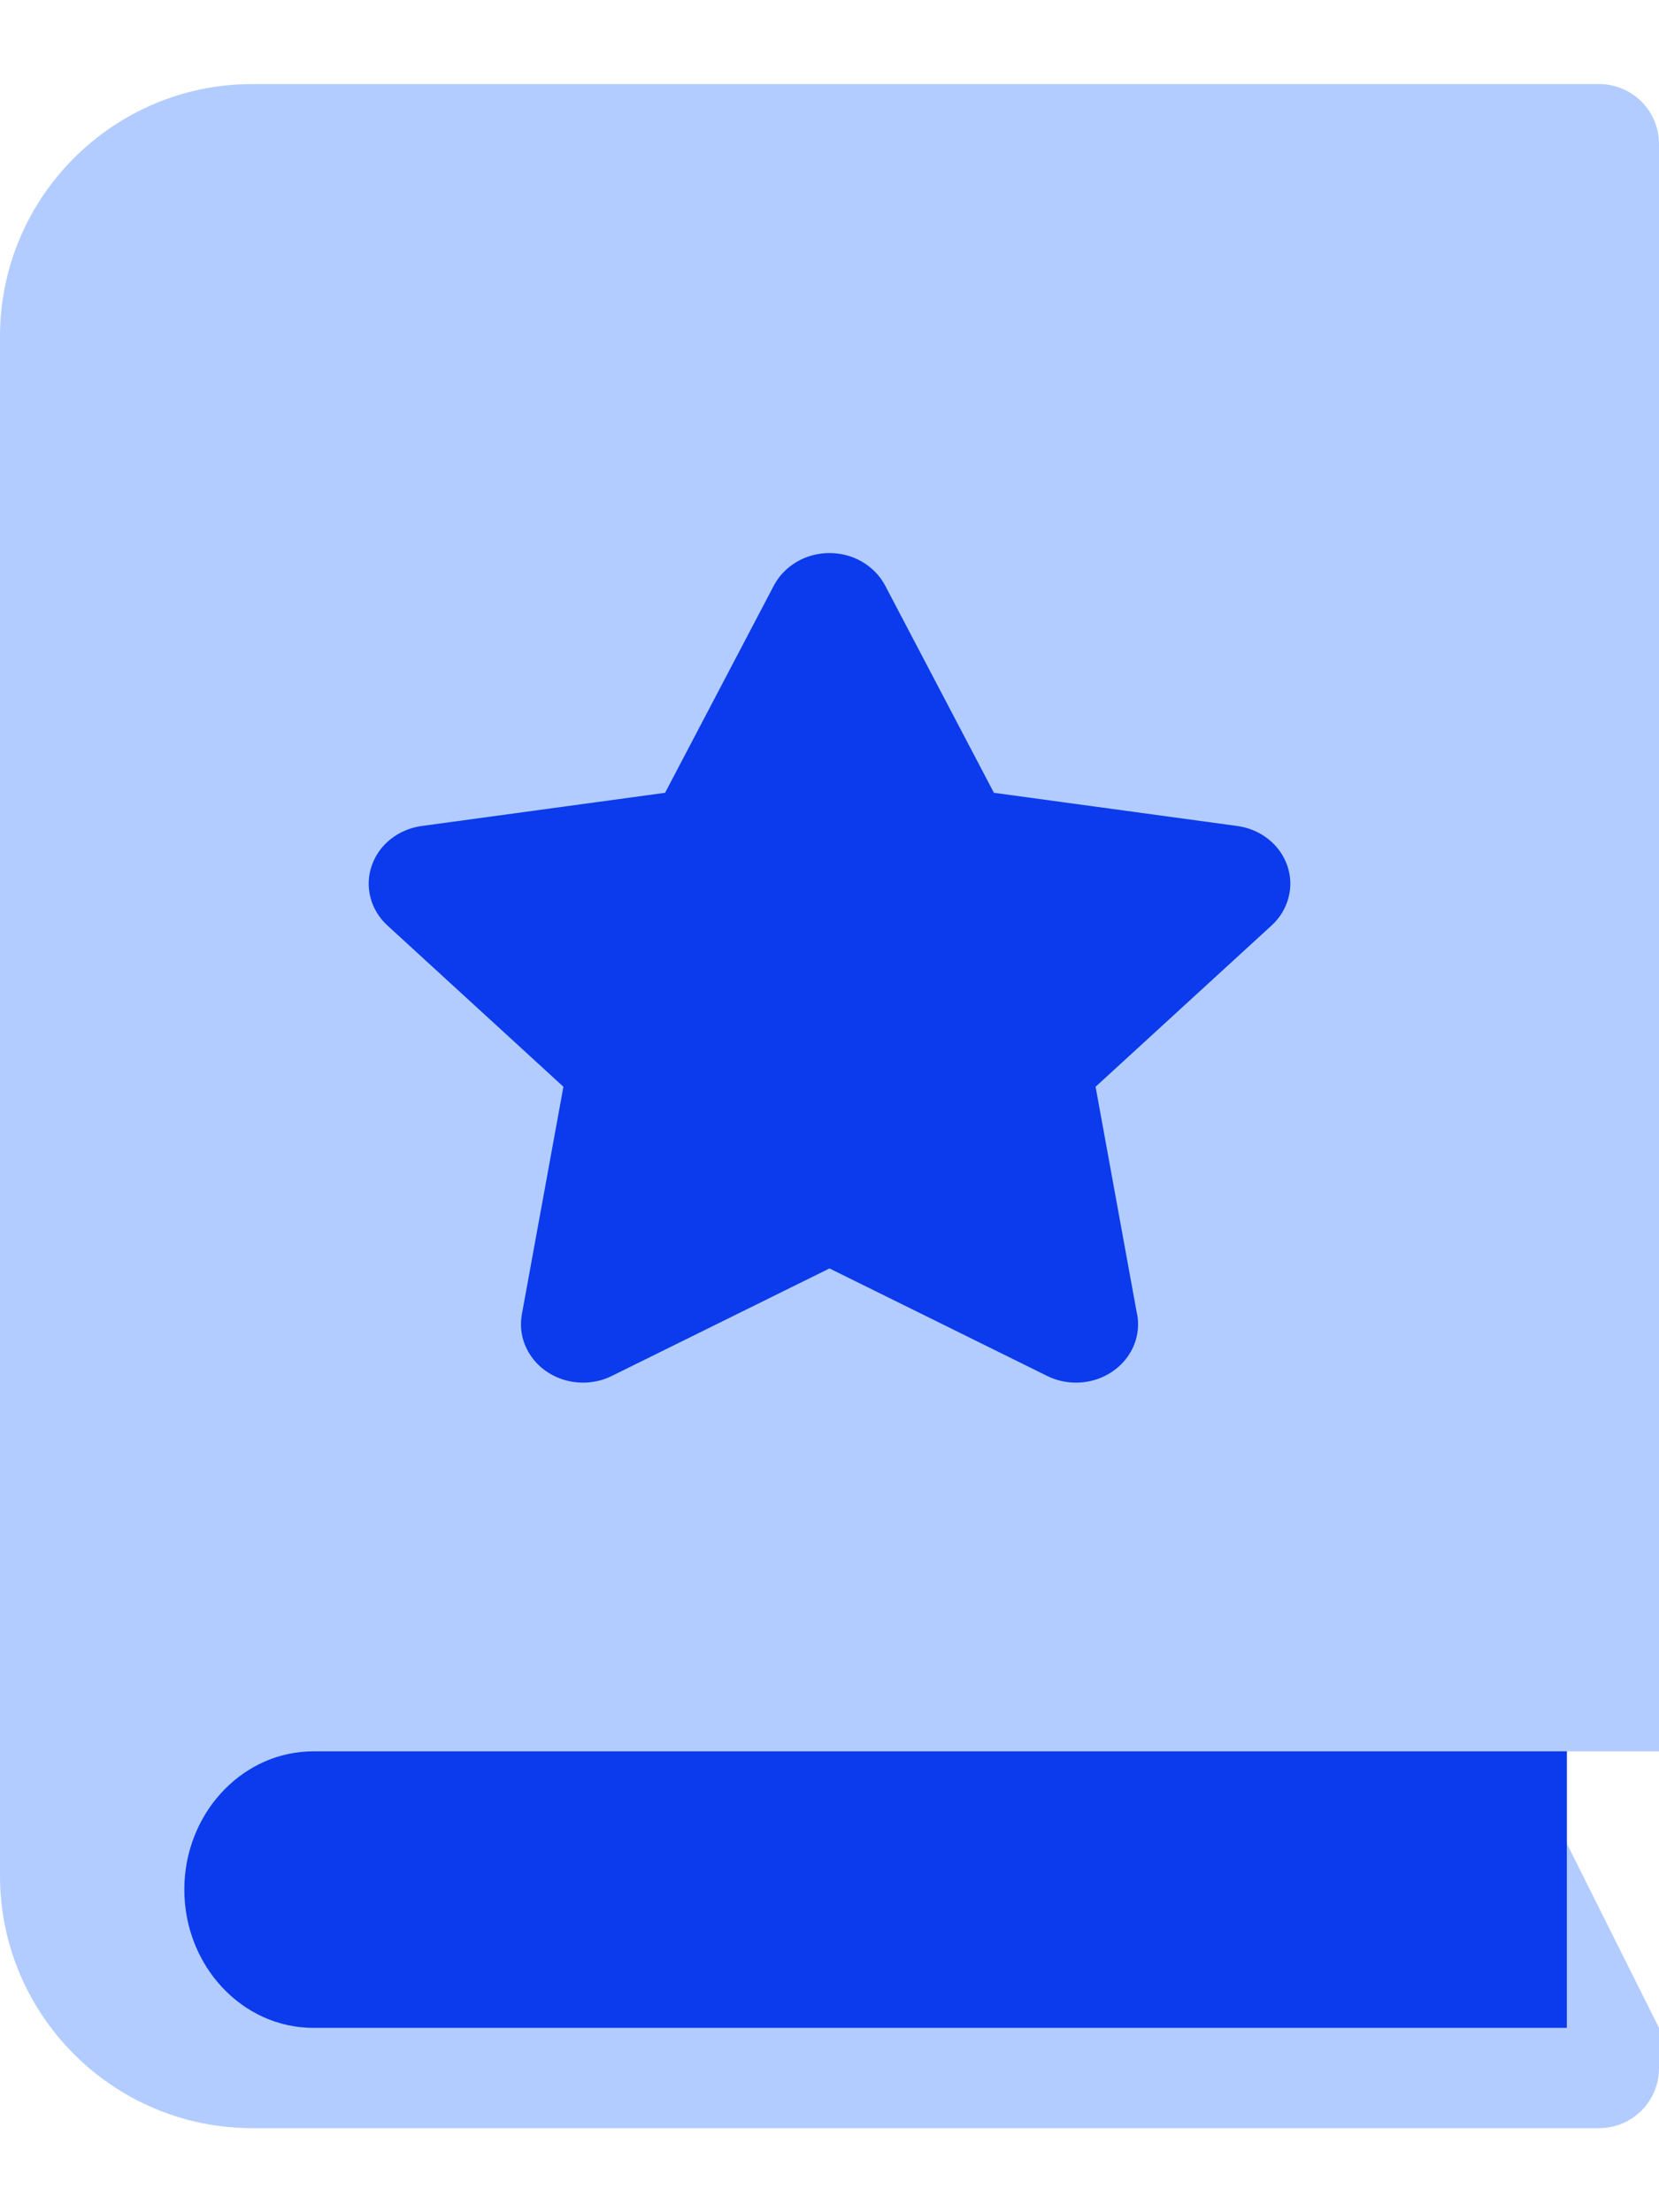 <svg xmlns="http://www.w3.org/2000/svg" width="18" height="24" viewBox="0 0 18 24" fill="none">
<g id="icon">
<rect id="Rectangle 52" x="1" y="3" width="16" height="19" fill="#0B3BEC"/>
<g id="Group">
<g id="Group_2">
<path id="Vector" d="M2.737 0.912H17.35C17.709 0.912 18 1.203 18 1.562V19H17V20L18 22V22.438C18 22.797 17.709 23.088 17.35 23.088H2.737C1.228 23.088 0 21.86 0 20.35V3.65C0 2.14 1.228 0.912 2.737 0.912Z" fill="#B2CCFF"/>
<path id="Vector_2" d="M3.4 22H17V19H3.4C2.655 19 2.044 19.627 2.002 20.415C2.001 20.443 2 20.471 2 20.5C2 21.327 2.628 22 3.4 22Z" fill="#0B3BEC"/>
<path id="Vector_3" d="M4.239 9.103C4.143 9.179 4.072 9.279 4.033 9.392C3.994 9.504 3.99 9.624 4.02 9.739C4.05 9.853 4.113 9.958 4.203 10.04L6.113 11.79L5.662 14.26C5.646 14.351 5.65 14.444 5.676 14.533C5.702 14.622 5.748 14.705 5.811 14.775C5.874 14.846 5.953 14.902 6.042 14.941C6.131 14.98 6.228 15 6.326 15C6.435 15 6.543 14.975 6.639 14.927L9 13.761L11.361 14.927C11.459 14.976 11.567 15 11.674 15H11.676C12.047 14.999 12.348 14.716 12.348 14.367C12.348 14.319 12.342 14.271 12.331 14.226L11.887 11.79L13.797 10.04C13.887 9.958 13.95 9.853 13.98 9.739C14.011 9.624 14.006 9.504 13.967 9.391C13.928 9.279 13.857 9.179 13.761 9.103C13.665 9.027 13.548 8.978 13.424 8.961L10.784 8.601L9.604 6.353C9.548 6.247 9.462 6.158 9.355 6.095C9.249 6.033 9.126 6 9 6C8.874 6 8.751 6.033 8.645 6.095C8.538 6.158 8.452 6.247 8.396 6.353L7.216 8.601L4.576 8.961C4.452 8.978 4.335 9.027 4.239 9.103Z" fill="#0B3BEC"/>
</g>
</g>
</g>
</svg>
